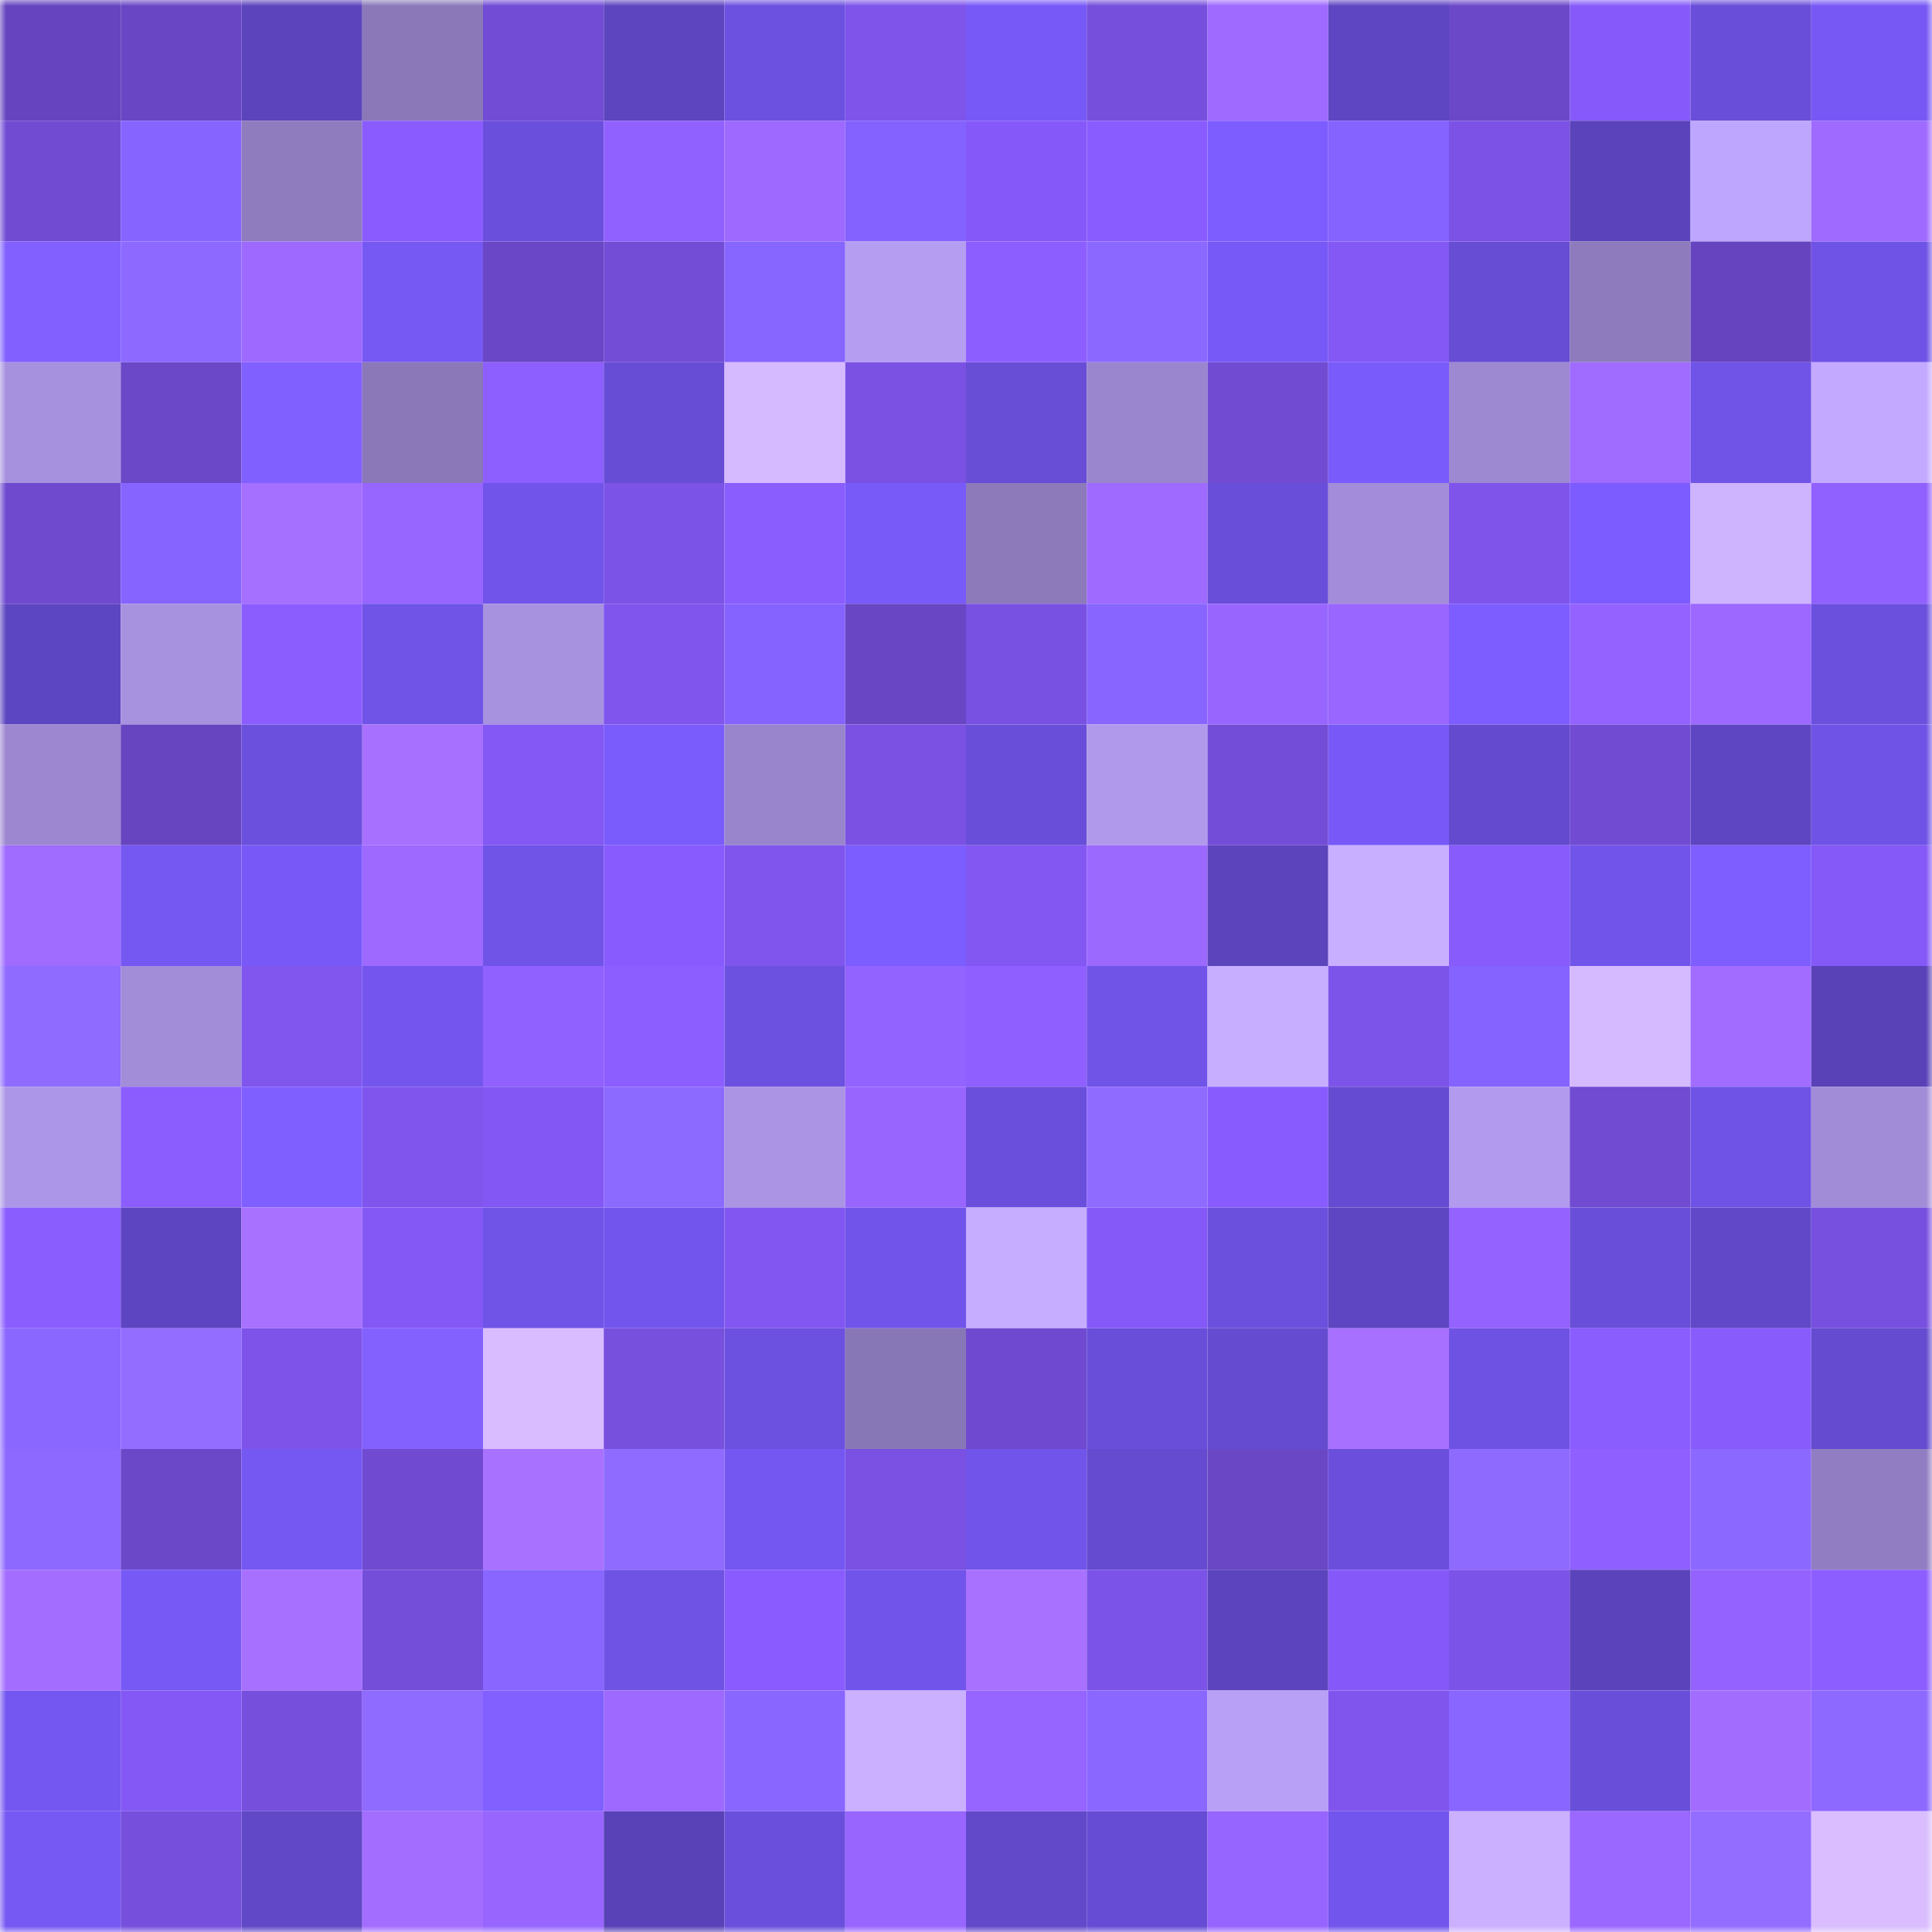 <svg viewBox="0 0 160 160" fill="none" role="img" xmlns="http://www.w3.org/2000/svg" width="240" height="240" name="linea%2Cyusha.linea.eth"><mask id="1451057893" mask-type="alpha" maskUnits="userSpaceOnUse" x="0" y="0" width="160" height="160"><rect width="160" height="160" fill="#FFFFFF"></rect></mask><g mask="url(#1451057893)"><rect x="0" y="0" width="10" height="10" fill="#6644bf"></rect><rect x="10" y="0" width="10" height="10" fill="#6946c4"></rect><rect x="20" y="0" width="10" height="10" fill="#5c44bd"></rect><rect x="30" y="0" width="10" height="10" fill="#8a78b8"></rect><rect x="40" y="0" width="10" height="10" fill="#724cd5"></rect><rect x="50" y="0" width="10" height="10" fill="#5c45bf"></rect><rect x="60" y="0" width="10" height="10" fill="#6c51e0"></rect><rect x="70" y="0" width="10" height="10" fill="#7e54eb"></rect><rect x="80" y="0" width="10" height="10" fill="#7759f7"></rect><rect x="90" y="0" width="10" height="10" fill="#764fdc"></rect><rect x="100" y="0" width="10" height="10" fill="#9e6aff"></rect><rect x="110" y="0" width="10" height="10" fill="#5e46c2"></rect><rect x="120" y="0" width="10" height="10" fill="#6b48c8"></rect><rect x="130" y="0" width="10" height="10" fill="#865afa"></rect><rect x="140" y="0" width="10" height="10" fill="#684ed8"></rect><rect x="150" y="0" width="10" height="10" fill="#7758f5"></rect><rect x="0" y="10" width="10" height="10" fill="#714cd3"></rect><rect x="10" y="10" width="10" height="10" fill="#8664ff"></rect><rect x="20" y="10" width="10" height="10" fill="#8f7cbf"></rect><rect x="30" y="10" width="10" height="10" fill="#8a5cff"></rect><rect x="40" y="10" width="10" height="10" fill="#6a4fdc"></rect><rect x="50" y="10" width="10" height="10" fill="#9161ff"></rect><rect x="60" y="10" width="10" height="10" fill="#9d69ff"></rect><rect x="70" y="10" width="10" height="10" fill="#8462ff"></rect><rect x="80" y="10" width="10" height="10" fill="#8559f9"></rect><rect x="90" y="10" width="10" height="10" fill="#895cff"></rect><rect x="100" y="10" width="10" height="10" fill="#7d5dff"></rect><rect x="110" y="10" width="10" height="10" fill="#8463ff"></rect><rect x="120" y="10" width="10" height="10" fill="#7b52e5"></rect><rect x="130" y="10" width="10" height="10" fill="#5a43bb"></rect><rect x="140" y="10" width="10" height="10" fill="#bea5fe"></rect><rect x="150" y="10" width="10" height="10" fill="#9e6aff"></rect><rect x="0" y="20" width="10" height="10" fill="#8160ff"></rect><rect x="10" y="20" width="10" height="10" fill="#8d69ff"></rect><rect x="20" y="20" width="10" height="10" fill="#9d69ff"></rect><rect x="30" y="20" width="10" height="10" fill="#7658f3"></rect><rect x="40" y="20" width="10" height="10" fill="#6a47c6"></rect><rect x="50" y="20" width="10" height="10" fill="#734dd6"></rect><rect x="60" y="20" width="10" height="10" fill="#8765ff"></rect><rect x="70" y="20" width="10" height="10" fill="#b59df2"></rect><rect x="80" y="20" width="10" height="10" fill="#8d5eff"></rect><rect x="90" y="20" width="10" height="10" fill="#8b68ff"></rect><rect x="100" y="20" width="10" height="10" fill="#7759f7"></rect><rect x="110" y="20" width="10" height="10" fill="#8358f5"></rect><rect x="120" y="20" width="10" height="10" fill="#674dd4"></rect><rect x="130" y="20" width="10" height="10" fill="#8d7bbd"></rect><rect x="140" y="20" width="10" height="10" fill="#6644bf"></rect><rect x="150" y="20" width="10" height="10" fill="#6f53e6"></rect><rect x="0" y="30" width="10" height="10" fill="#a691df"></rect><rect x="10" y="30" width="10" height="10" fill="#6b48c8"></rect><rect x="20" y="30" width="10" height="10" fill="#8060ff"></rect><rect x="30" y="30" width="10" height="10" fill="#8a78b8"></rect><rect x="40" y="30" width="10" height="10" fill="#8e5fff"></rect><rect x="50" y="30" width="10" height="10" fill="#674dd6"></rect><rect x="60" y="30" width="10" height="10" fill="#d6baff"></rect><rect x="70" y="30" width="10" height="10" fill="#7a51e3"></rect><rect x="80" y="30" width="10" height="10" fill="#684ed7"></rect><rect x="90" y="30" width="10" height="10" fill="#9a86ce"></rect><rect x="100" y="30" width="10" height="10" fill="#714cd3"></rect><rect x="110" y="30" width="10" height="10" fill="#795bfb"></rect><rect x="120" y="30" width="10" height="10" fill="#9d88d2"></rect><rect x="130" y="30" width="10" height="10" fill="#a06bff"></rect><rect x="140" y="30" width="10" height="10" fill="#7053e7"></rect><rect x="150" y="30" width="10" height="10" fill="#c3a9ff"></rect><rect x="0" y="40" width="10" height="10" fill="#6f4acf"></rect><rect x="10" y="40" width="10" height="10" fill="#8664ff"></rect><rect x="20" y="40" width="10" height="10" fill="#a56fff"></rect><rect x="30" y="40" width="10" height="10" fill="#9765ff"></rect><rect x="40" y="40" width="10" height="10" fill="#7154ea"></rect><rect x="50" y="40" width="10" height="10" fill="#7b53e6"></rect><rect x="60" y="40" width="10" height="10" fill="#8a5dff"></rect><rect x="70" y="40" width="10" height="10" fill="#785af9"></rect><rect x="80" y="40" width="10" height="10" fill="#8c7abb"></rect><rect x="90" y="40" width="10" height="10" fill="#9f6aff"></rect><rect x="100" y="40" width="10" height="10" fill="#694ed9"></rect><rect x="110" y="40" width="10" height="10" fill="#a38dda"></rect><rect x="120" y="40" width="10" height="10" fill="#7e54eb"></rect><rect x="130" y="40" width="10" height="10" fill="#7c5cff"></rect><rect x="140" y="40" width="10" height="10" fill="#ceb3ff"></rect><rect x="150" y="40" width="10" height="10" fill="#9161ff"></rect><rect x="0" y="50" width="10" height="10" fill="#5d46c1"></rect><rect x="10" y="50" width="10" height="10" fill="#a792e0"></rect><rect x="20" y="50" width="10" height="10" fill="#8b5dff"></rect><rect x="30" y="50" width="10" height="10" fill="#7054e8"></rect><rect x="40" y="50" width="10" height="10" fill="#a792e0"></rect><rect x="50" y="50" width="10" height="10" fill="#8055ee"></rect><rect x="60" y="50" width="10" height="10" fill="#8563ff"></rect><rect x="70" y="50" width="10" height="10" fill="#6946c3"></rect><rect x="80" y="50" width="10" height="10" fill="#7951e2"></rect><rect x="90" y="50" width="10" height="10" fill="#8865ff"></rect><rect x="100" y="50" width="10" height="10" fill="#9866ff"></rect><rect x="110" y="50" width="10" height="10" fill="#9966ff"></rect><rect x="120" y="50" width="10" height="10" fill="#7d5dff"></rect><rect x="130" y="50" width="10" height="10" fill="#9362ff"></rect><rect x="140" y="50" width="10" height="10" fill="#9c68ff"></rect><rect x="150" y="50" width="10" height="10" fill="#6b50de"></rect><rect x="0" y="60" width="10" height="10" fill="#9c87d0"></rect><rect x="10" y="60" width="10" height="10" fill="#6745c0"></rect><rect x="20" y="60" width="10" height="10" fill="#6b50dd"></rect><rect x="30" y="60" width="10" height="10" fill="#a870ff"></rect><rect x="40" y="60" width="10" height="10" fill="#8358f4"></rect><rect x="50" y="60" width="10" height="10" fill="#7a5bfc"></rect><rect x="60" y="60" width="10" height="10" fill="#9985cc"></rect><rect x="70" y="60" width="10" height="10" fill="#7a51e3"></rect><rect x="80" y="60" width="10" height="10" fill="#684ed8"></rect><rect x="90" y="60" width="10" height="10" fill="#b099eb"></rect><rect x="100" y="60" width="10" height="10" fill="#734dd7"></rect><rect x="110" y="60" width="10" height="10" fill="#7859f7"></rect><rect x="120" y="60" width="10" height="10" fill="#644ace"></rect><rect x="130" y="60" width="10" height="10" fill="#714bd2"></rect><rect x="140" y="60" width="10" height="10" fill="#5e46c2"></rect><rect x="150" y="60" width="10" height="10" fill="#6f53e6"></rect><rect x="0" y="70" width="10" height="10" fill="#a06bff"></rect><rect x="10" y="70" width="10" height="10" fill="#7557f2"></rect><rect x="20" y="70" width="10" height="10" fill="#7859f8"></rect><rect x="30" y="70" width="10" height="10" fill="#9d69ff"></rect><rect x="40" y="70" width="10" height="10" fill="#7054e8"></rect><rect x="50" y="70" width="10" height="10" fill="#885bfe"></rect><rect x="60" y="70" width="10" height="10" fill="#8055ee"></rect><rect x="70" y="70" width="10" height="10" fill="#7c5dff"></rect><rect x="80" y="70" width="10" height="10" fill="#8257f2"></rect><rect x="90" y="70" width="10" height="10" fill="#9c69ff"></rect><rect x="100" y="70" width="10" height="10" fill="#5b44bc"></rect><rect x="110" y="70" width="10" height="10" fill="#c9afff"></rect><rect x="120" y="70" width="10" height="10" fill="#885bfd"></rect><rect x="130" y="70" width="10" height="10" fill="#7154e9"></rect><rect x="140" y="70" width="10" height="10" fill="#7e5eff"></rect><rect x="150" y="70" width="10" height="10" fill="#8459f7"></rect><rect x="0" y="80" width="10" height="10" fill="#8f6bff"></rect><rect x="10" y="80" width="10" height="10" fill="#a28dd9"></rect><rect x="20" y="80" width="10" height="10" fill="#8056ef"></rect><rect x="30" y="80" width="10" height="10" fill="#7456ef"></rect><rect x="40" y="80" width="10" height="10" fill="#9161ff"></rect><rect x="50" y="80" width="10" height="10" fill="#8c5eff"></rect><rect x="60" y="80" width="10" height="10" fill="#6c51e0"></rect><rect x="70" y="80" width="10" height="10" fill="#9363ff"></rect><rect x="80" y="80" width="10" height="10" fill="#8f60ff"></rect><rect x="90" y="80" width="10" height="10" fill="#7053e7"></rect><rect x="100" y="80" width="10" height="10" fill="#c8aeff"></rect><rect x="110" y="80" width="10" height="10" fill="#7d54e9"></rect><rect x="120" y="80" width="10" height="10" fill="#8563ff"></rect><rect x="130" y="80" width="10" height="10" fill="#d5baff"></rect><rect x="140" y="80" width="10" height="10" fill="#a16cff"></rect><rect x="150" y="80" width="10" height="10" fill="#5942b8"></rect><rect x="0" y="90" width="10" height="10" fill="#ac96e7"></rect><rect x="10" y="90" width="10" height="10" fill="#8b5dff"></rect><rect x="20" y="90" width="10" height="10" fill="#7f5fff"></rect><rect x="30" y="90" width="10" height="10" fill="#7f55ed"></rect><rect x="40" y="90" width="10" height="10" fill="#8257f3"></rect><rect x="50" y="90" width="10" height="10" fill="#8c69ff"></rect><rect x="60" y="90" width="10" height="10" fill="#aa94e3"></rect><rect x="70" y="90" width="10" height="10" fill="#9865ff"></rect><rect x="80" y="90" width="10" height="10" fill="#6a4fdc"></rect><rect x="90" y="90" width="10" height="10" fill="#8f6bff"></rect><rect x="100" y="90" width="10" height="10" fill="#885bfe"></rect><rect x="110" y="90" width="10" height="10" fill="#654bd1"></rect><rect x="120" y="90" width="10" height="10" fill="#b29aee"></rect><rect x="130" y="90" width="10" height="10" fill="#714bd2"></rect><rect x="140" y="90" width="10" height="10" fill="#6f53e6"></rect><rect x="150" y="90" width="10" height="10" fill="#a18cd8"></rect><rect x="0" y="100" width="10" height="10" fill="#8a5dff"></rect><rect x="10" y="100" width="10" height="10" fill="#5d45c1"></rect><rect x="20" y="100" width="10" height="10" fill="#a971ff"></rect><rect x="30" y="100" width="10" height="10" fill="#8358f5"></rect><rect x="40" y="100" width="10" height="10" fill="#7053e7"></rect><rect x="50" y="100" width="10" height="10" fill="#7255ed"></rect><rect x="60" y="100" width="10" height="10" fill="#8156f1"></rect><rect x="70" y="100" width="10" height="10" fill="#7154ea"></rect><rect x="80" y="100" width="10" height="10" fill="#c7adff"></rect><rect x="90" y="100" width="10" height="10" fill="#8559f8"></rect><rect x="100" y="100" width="10" height="10" fill="#6b50dd"></rect><rect x="110" y="100" width="10" height="10" fill="#5e46c2"></rect><rect x="120" y="100" width="10" height="10" fill="#9362ff"></rect><rect x="130" y="100" width="10" height="10" fill="#694ed9"></rect><rect x="140" y="100" width="10" height="10" fill="#6148c8"></rect><rect x="150" y="100" width="10" height="10" fill="#7850df"></rect><rect x="0" y="110" width="10" height="10" fill="#8a67ff"></rect><rect x="10" y="110" width="10" height="10" fill="#936dff"></rect><rect x="20" y="110" width="10" height="10" fill="#7d53e9"></rect><rect x="30" y="110" width="10" height="10" fill="#8361ff"></rect><rect x="40" y="110" width="10" height="10" fill="#d8bcff"></rect><rect x="50" y="110" width="10" height="10" fill="#7750de"></rect><rect x="60" y="110" width="10" height="10" fill="#6c50df"></rect><rect x="70" y="110" width="10" height="10" fill="#8877b6"></rect><rect x="80" y="110" width="10" height="10" fill="#6f4ad0"></rect><rect x="90" y="110" width="10" height="10" fill="#684ed8"></rect><rect x="100" y="110" width="10" height="10" fill="#654bd0"></rect><rect x="110" y="110" width="10" height="10" fill="#a870ff"></rect><rect x="120" y="110" width="10" height="10" fill="#6e52e3"></rect><rect x="130" y="110" width="10" height="10" fill="#8a5dff"></rect><rect x="140" y="110" width="10" height="10" fill="#885bfd"></rect><rect x="150" y="110" width="10" height="10" fill="#644bcf"></rect><rect x="0" y="120" width="10" height="10" fill="#8d69ff"></rect><rect x="10" y="120" width="10" height="10" fill="#6b48c8"></rect><rect x="20" y="120" width="10" height="10" fill="#7557f2"></rect><rect x="30" y="120" width="10" height="10" fill="#704bd1"></rect><rect x="40" y="120" width="10" height="10" fill="#a971ff"></rect><rect x="50" y="120" width="10" height="10" fill="#906bff"></rect><rect x="60" y="120" width="10" height="10" fill="#7457f1"></rect><rect x="70" y="120" width="10" height="10" fill="#7a51e3"></rect><rect x="80" y="120" width="10" height="10" fill="#7155eb"></rect><rect x="90" y="120" width="10" height="10" fill="#654bd0"></rect><rect x="100" y="120" width="10" height="10" fill="#6947c5"></rect><rect x="110" y="120" width="10" height="10" fill="#6b4fdc"></rect><rect x="120" y="120" width="10" height="10" fill="#8f6aff"></rect><rect x="130" y="120" width="10" height="10" fill="#8f5fff"></rect><rect x="140" y="120" width="10" height="10" fill="#8b68ff"></rect><rect x="150" y="120" width="10" height="10" fill="#917ec2"></rect><rect x="0" y="130" width="10" height="10" fill="#a36dff"></rect><rect x="10" y="130" width="10" height="10" fill="#7759f6"></rect><rect x="20" y="130" width="10" height="10" fill="#a770ff"></rect><rect x="30" y="130" width="10" height="10" fill="#744ed9"></rect><rect x="40" y="130" width="10" height="10" fill="#8966ff"></rect><rect x="50" y="130" width="10" height="10" fill="#6f53e5"></rect><rect x="60" y="130" width="10" height="10" fill="#8a5cff"></rect><rect x="70" y="130" width="10" height="10" fill="#7154ea"></rect><rect x="80" y="130" width="10" height="10" fill="#a971ff"></rect><rect x="90" y="130" width="10" height="10" fill="#7c53e8"></rect><rect x="100" y="130" width="10" height="10" fill="#5b44bd"></rect><rect x="110" y="130" width="10" height="10" fill="#8559f9"></rect><rect x="120" y="130" width="10" height="10" fill="#7c53e8"></rect><rect x="130" y="130" width="10" height="10" fill="#5a43bb"></rect><rect x="140" y="130" width="10" height="10" fill="#9362ff"></rect><rect x="150" y="130" width="10" height="10" fill="#8d5eff"></rect><rect x="0" y="140" width="10" height="10" fill="#7457f1"></rect><rect x="10" y="140" width="10" height="10" fill="#8358f4"></rect><rect x="20" y="140" width="10" height="10" fill="#774fdd"></rect><rect x="30" y="140" width="10" height="10" fill="#906bff"></rect><rect x="40" y="140" width="10" height="10" fill="#8160ff"></rect><rect x="50" y="140" width="10" height="10" fill="#9d69ff"></rect><rect x="60" y="140" width="10" height="10" fill="#8966ff"></rect><rect x="70" y="140" width="10" height="10" fill="#cbb0ff"></rect><rect x="80" y="140" width="10" height="10" fill="#9664ff"></rect><rect x="90" y="140" width="10" height="10" fill="#8a67ff"></rect><rect x="100" y="140" width="10" height="10" fill="#b8a0f6"></rect><rect x="110" y="140" width="10" height="10" fill="#7f55ed"></rect><rect x="120" y="140" width="10" height="10" fill="#8866ff"></rect><rect x="130" y="140" width="10" height="10" fill="#694ed9"></rect><rect x="140" y="140" width="10" height="10" fill="#a26cff"></rect><rect x="150" y="140" width="10" height="10" fill="#8d69ff"></rect><rect x="0" y="150" width="10" height="10" fill="#7658f3"></rect><rect x="10" y="150" width="10" height="10" fill="#764fdc"></rect><rect x="20" y="150" width="10" height="10" fill="#6048c6"></rect><rect x="30" y="150" width="10" height="10" fill="#a36dff"></rect><rect x="40" y="150" width="10" height="10" fill="#9866ff"></rect><rect x="50" y="150" width="10" height="10" fill="#5942b7"></rect><rect x="60" y="150" width="10" height="10" fill="#6a4fdc"></rect><rect x="70" y="150" width="10" height="10" fill="#9865ff"></rect><rect x="80" y="150" width="10" height="10" fill="#6249ca"></rect><rect x="90" y="150" width="10" height="10" fill="#664cd4"></rect><rect x="100" y="150" width="10" height="10" fill="#9664ff"></rect><rect x="110" y="150" width="10" height="10" fill="#7255ec"></rect><rect x="120" y="150" width="10" height="10" fill="#cbb0ff"></rect><rect x="130" y="150" width="10" height="10" fill="#9b68ff"></rect><rect x="140" y="150" width="10" height="10" fill="#936dff"></rect><rect x="150" y="150" width="10" height="10" fill="#d9bdff"></rect></g></svg>